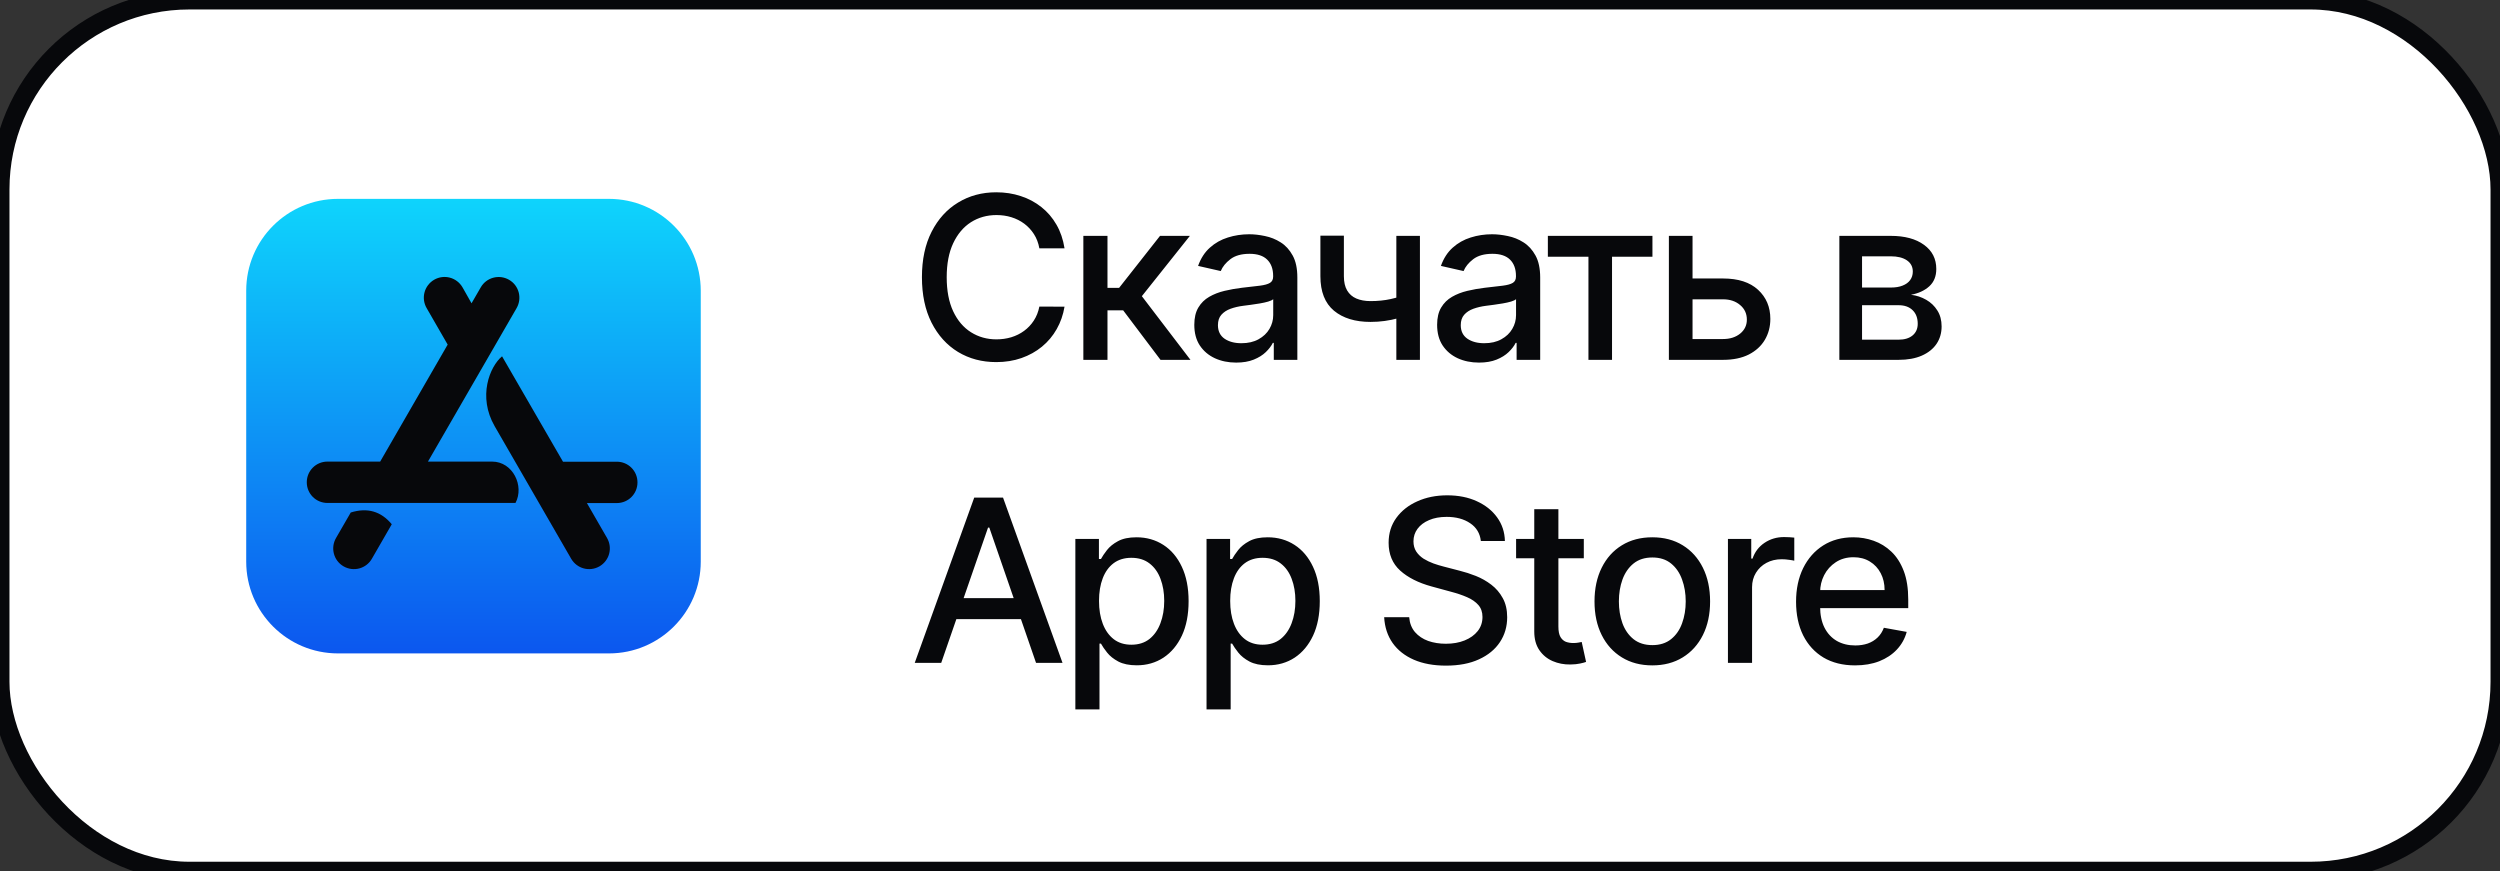 <?xml version="1.0" encoding="UTF-8"?> <svg xmlns="http://www.w3.org/2000/svg" width="132" height="46" viewBox="0 0 132 46" fill="none"><rect x="0" y="0" width="132" height="46" fill="#333333" stroke="none"/><rect width="132" height="46" rx="10" fill="white" stroke="#07080B"></rect><path d="M32.15 10.5H17.847C15.169 10.5 13 12.669 13 15.348V29.655C13 32.331 15.169 34.5 17.847 34.5H32.153C34.828 34.5 37 32.331 37 29.652V15.348C36.997 12.669 34.828 10.5 32.15 10.5Z" fill="url(#paint0_linear_1803_28176)"></path><path d="M24.897 16.014L25.383 15.174C25.683 14.649 26.352 14.472 26.876 14.772C27.401 15.072 27.578 15.741 27.278 16.266L22.596 24.372H25.983C27.08 24.372 27.695 25.662 27.218 26.556H17.29C16.684 26.556 16.198 26.07 16.198 25.464C16.198 24.858 16.684 24.372 17.29 24.372H20.073L23.637 18.195L22.524 16.263C22.224 15.738 22.401 15.075 22.926 14.769C23.451 14.469 24.114 14.646 24.42 15.171L24.897 16.014ZM20.685 27.681L19.635 29.502C19.335 30.027 18.666 30.204 18.142 29.904C17.617 29.604 17.44 28.935 17.74 28.41L18.52 27.06C19.401 26.787 20.118 26.997 20.685 27.681ZM29.726 24.378H32.567C33.173 24.378 33.659 24.864 33.659 25.47C33.659 26.076 33.173 26.562 32.567 26.562H30.989L32.054 28.41C32.354 28.935 32.177 29.598 31.652 29.904C31.127 30.204 30.464 30.027 30.158 29.502C28.364 26.391 27.017 24.063 26.123 22.512C25.209 20.934 25.863 19.35 26.508 18.813C27.224 20.043 28.295 21.9 29.726 24.378Z" fill="#07080B"></path><path d="M56.207 13.111H54.878C54.827 12.827 54.731 12.577 54.592 12.361C54.453 12.145 54.283 11.962 54.081 11.811C53.879 11.661 53.653 11.547 53.403 11.47C53.156 11.393 52.894 11.355 52.615 11.355C52.112 11.355 51.662 11.482 51.264 11.734C50.869 11.987 50.557 12.358 50.327 12.847C50.099 13.335 49.986 13.932 49.986 14.636C49.986 15.347 50.099 15.946 50.327 16.435C50.557 16.923 50.871 17.293 51.269 17.543C51.666 17.793 52.114 17.918 52.611 17.918C52.886 17.918 53.148 17.881 53.395 17.807C53.645 17.73 53.871 17.618 54.072 17.47C54.274 17.322 54.445 17.142 54.584 16.929C54.726 16.713 54.824 16.466 54.878 16.188L56.207 16.192C56.136 16.621 55.999 17.016 55.794 17.376C55.592 17.734 55.332 18.044 55.014 18.305C54.699 18.564 54.338 18.764 53.932 18.906C53.526 19.048 53.082 19.119 52.602 19.119C51.847 19.119 51.173 18.94 50.582 18.582C49.992 18.222 49.526 17.706 49.185 17.035C48.847 16.365 48.678 15.565 48.678 14.636C48.678 13.704 48.848 12.905 49.189 12.237C49.53 11.567 49.996 11.053 50.587 10.695C51.178 10.334 51.849 10.153 52.602 10.153C53.065 10.153 53.497 10.22 53.898 10.354C54.301 10.484 54.663 10.678 54.984 10.933C55.305 11.186 55.571 11.496 55.781 11.862C55.992 12.226 56.133 12.642 56.207 13.111ZM57.201 19V12.454H58.475V15.199H59.089L61.249 12.454H62.826L60.29 15.638L62.856 19H61.275L59.302 16.384H58.475V19H57.201ZM65.27 19.145C64.855 19.145 64.48 19.068 64.145 18.915C63.81 18.759 63.544 18.533 63.348 18.237C63.155 17.942 63.059 17.579 63.059 17.151C63.059 16.781 63.13 16.477 63.272 16.239C63.414 16 63.605 15.811 63.847 15.672C64.088 15.533 64.358 15.428 64.656 15.357C64.955 15.286 65.259 15.232 65.568 15.195C65.96 15.149 66.279 15.112 66.523 15.084C66.767 15.053 66.945 15.003 67.056 14.935C67.166 14.867 67.222 14.756 67.222 14.602V14.572C67.222 14.2 67.117 13.912 66.906 13.707C66.699 13.503 66.389 13.401 65.978 13.401C65.549 13.401 65.21 13.496 64.963 13.686C64.719 13.874 64.55 14.082 64.456 14.312L63.259 14.04C63.401 13.642 63.608 13.321 63.881 13.077C64.156 12.829 64.473 12.651 64.831 12.54C65.189 12.426 65.566 12.369 65.96 12.369C66.222 12.369 66.499 12.401 66.791 12.463C67.087 12.523 67.362 12.633 67.618 12.796C67.877 12.957 68.088 13.189 68.253 13.49C68.418 13.788 68.5 14.176 68.5 14.653V19H67.256V18.105H67.205C67.122 18.27 66.999 18.432 66.834 18.591C66.669 18.75 66.458 18.882 66.199 18.987C65.941 19.092 65.631 19.145 65.27 19.145ZM65.547 18.122C65.899 18.122 66.201 18.053 66.451 17.913C66.703 17.774 66.895 17.592 67.026 17.368C67.159 17.141 67.226 16.898 67.226 16.639V15.796C67.181 15.841 67.093 15.883 66.962 15.923C66.834 15.96 66.688 15.993 66.523 16.021C66.358 16.047 66.198 16.071 66.041 16.094C65.885 16.114 65.754 16.131 65.649 16.145C65.402 16.176 65.176 16.229 64.972 16.303C64.77 16.376 64.608 16.483 64.486 16.622C64.367 16.759 64.307 16.94 64.307 17.168C64.307 17.483 64.424 17.722 64.656 17.884C64.889 18.043 65.186 18.122 65.547 18.122ZM74.972 12.454V19H73.727V12.454H74.972ZM74.43 15.493V16.592C74.234 16.672 74.027 16.743 73.808 16.805C73.59 16.865 73.359 16.912 73.118 16.946C72.876 16.98 72.625 16.997 72.364 16.997C71.554 16.997 70.91 16.8 70.433 16.405C69.956 16.007 69.717 15.399 69.717 14.581V12.442H70.957V14.581C70.957 14.891 71.014 15.142 71.128 15.335C71.242 15.528 71.403 15.671 71.614 15.761C71.824 15.852 72.074 15.898 72.364 15.898C72.747 15.898 73.101 15.862 73.425 15.791C73.751 15.717 74.087 15.618 74.43 15.493ZM78.091 19.145C77.677 19.145 77.302 19.068 76.966 18.915C76.631 18.759 76.365 18.533 76.169 18.237C75.976 17.942 75.88 17.579 75.88 17.151C75.88 16.781 75.951 16.477 76.093 16.239C76.235 16 76.427 15.811 76.668 15.672C76.909 15.533 77.179 15.428 77.478 15.357C77.776 15.286 78.08 15.232 78.39 15.195C78.782 15.149 79.1 15.112 79.344 15.084C79.588 15.053 79.766 15.003 79.877 14.935C79.988 14.867 80.043 14.756 80.043 14.602V14.572C80.043 14.2 79.938 13.912 79.728 13.707C79.52 13.503 79.211 13.401 78.799 13.401C78.37 13.401 78.032 13.496 77.784 13.686C77.54 13.874 77.371 14.082 77.277 14.312L76.08 14.04C76.222 13.642 76.429 13.321 76.702 13.077C76.978 12.829 77.294 12.651 77.652 12.54C78.01 12.426 78.387 12.369 78.782 12.369C79.043 12.369 79.32 12.401 79.613 12.463C79.908 12.523 80.184 12.633 80.439 12.796C80.698 12.957 80.909 13.189 81.074 13.49C81.239 13.788 81.322 14.176 81.322 14.653V19H80.077V18.105H80.026C79.944 18.27 79.82 18.432 79.655 18.591C79.49 18.75 79.279 18.882 79.02 18.987C78.762 19.092 78.452 19.145 78.091 19.145ZM78.368 18.122C78.721 18.122 79.022 18.053 79.272 17.913C79.525 17.774 79.716 17.592 79.847 17.368C79.981 17.141 80.047 16.898 80.047 16.639V15.796C80.002 15.841 79.914 15.883 79.783 15.923C79.655 15.96 79.509 15.993 79.344 16.021C79.179 16.047 79.019 16.071 78.863 16.094C78.706 16.114 78.576 16.131 78.471 16.145C78.224 16.176 77.998 16.229 77.793 16.303C77.591 16.376 77.429 16.483 77.307 16.622C77.188 16.759 77.128 16.94 77.128 17.168C77.128 17.483 77.245 17.722 77.478 17.884C77.711 18.043 78.008 18.122 78.368 18.122ZM81.727 13.554V12.454H87.249V13.554H85.115V19H83.87V13.554H81.727ZM89.076 14.704H90.977C91.778 14.704 92.394 14.903 92.826 15.301C93.258 15.699 93.474 16.212 93.474 16.84C93.474 17.249 93.377 17.616 93.184 17.943C92.991 18.27 92.708 18.528 92.336 18.719C91.964 18.906 91.511 19 90.977 19H88.117V12.454H89.366V17.901H90.977C91.343 17.901 91.644 17.805 91.88 17.615C92.116 17.422 92.234 17.176 92.234 16.878C92.234 16.562 92.116 16.305 91.88 16.107C91.644 15.905 91.343 15.804 90.977 15.804H89.076V14.704ZM97.118 19V12.454H99.833C100.571 12.454 101.156 12.612 101.588 12.928C102.02 13.24 102.236 13.665 102.236 14.202C102.236 14.585 102.114 14.889 101.87 15.114C101.625 15.338 101.301 15.489 100.898 15.565C101.191 15.599 101.459 15.688 101.703 15.829C101.948 15.969 102.144 16.156 102.291 16.392C102.442 16.628 102.517 16.909 102.517 17.236C102.517 17.582 102.428 17.889 102.249 18.156C102.07 18.421 101.81 18.628 101.469 18.778C101.131 18.926 100.723 19 100.246 19H97.118ZM98.316 17.935H100.246C100.561 17.935 100.808 17.859 100.987 17.709C101.166 17.558 101.256 17.354 101.256 17.095C101.256 16.791 101.166 16.553 100.987 16.379C100.808 16.203 100.561 16.115 100.246 16.115H98.316V17.935ZM98.316 15.182H99.845C100.084 15.182 100.289 15.148 100.459 15.079C100.632 15.011 100.764 14.915 100.855 14.79C100.949 14.662 100.996 14.511 100.996 14.338C100.996 14.085 100.892 13.888 100.685 13.746C100.477 13.604 100.193 13.533 99.833 13.533H98.316V15.182Z" fill="#07080B"></path><path d="M49.696 35H48.298L51.439 26.273H52.96L56.101 35H54.703L52.236 27.858H52.168L49.696 35ZM49.93 31.582H54.465V32.69H49.93V31.582ZM56.779 37.455V28.454H58.023V29.516H58.13C58.204 29.379 58.31 29.222 58.449 29.043C58.589 28.864 58.782 28.707 59.029 28.574C59.276 28.438 59.603 28.369 60.009 28.369C60.537 28.369 61.009 28.503 61.424 28.77C61.839 29.037 62.164 29.422 62.4 29.925C62.638 30.428 62.758 31.033 62.758 31.74C62.758 32.447 62.64 33.054 62.404 33.56C62.168 34.062 61.844 34.45 61.432 34.723C61.02 34.993 60.55 35.128 60.022 35.128C59.624 35.128 59.299 35.061 59.046 34.928C58.796 34.794 58.6 34.638 58.458 34.459C58.316 34.28 58.206 34.121 58.13 33.981H58.053V37.455H56.779ZM58.028 31.727C58.028 32.188 58.094 32.591 58.228 32.938C58.361 33.284 58.554 33.555 58.807 33.751C59.06 33.945 59.37 34.041 59.736 34.041C60.117 34.041 60.435 33.94 60.691 33.739C60.947 33.534 61.14 33.257 61.27 32.908C61.404 32.558 61.471 32.165 61.471 31.727C61.471 31.296 61.405 30.908 61.275 30.564C61.147 30.22 60.954 29.949 60.695 29.75C60.439 29.551 60.12 29.452 59.736 29.452C59.367 29.452 59.054 29.547 58.799 29.737C58.546 29.928 58.354 30.193 58.224 30.534C58.093 30.875 58.028 31.273 58.028 31.727ZM63.705 37.455V28.454H64.949V29.516H65.056C65.13 29.379 65.236 29.222 65.376 29.043C65.515 28.864 65.708 28.707 65.955 28.574C66.202 28.438 66.529 28.369 66.935 28.369C67.464 28.369 67.935 28.503 68.35 28.77C68.765 29.037 69.09 29.422 69.326 29.925C69.564 30.428 69.684 31.033 69.684 31.74C69.684 32.447 69.566 33.054 69.33 33.56C69.094 34.062 68.77 34.45 68.359 34.723C67.947 34.993 67.476 35.128 66.948 35.128C66.55 35.128 66.225 35.061 65.972 34.928C65.722 34.794 65.526 34.638 65.384 34.459C65.242 34.28 65.133 34.121 65.056 33.981H64.979V37.455H63.705ZM64.954 31.727C64.954 32.188 65.02 32.591 65.154 32.938C65.287 33.284 65.481 33.555 65.734 33.751C65.986 33.945 66.296 34.041 66.662 34.041C67.043 34.041 67.361 33.94 67.617 33.739C67.873 33.534 68.066 33.257 68.197 32.908C68.33 32.558 68.397 32.165 68.397 31.727C68.397 31.296 68.332 30.908 68.201 30.564C68.073 30.22 67.88 29.949 67.621 29.75C67.366 29.551 67.046 29.452 66.662 29.452C66.293 29.452 65.981 29.547 65.725 29.737C65.472 29.928 65.28 30.193 65.15 30.534C65.019 30.875 64.954 31.273 64.954 31.727ZM78.189 28.565C78.144 28.162 77.956 27.849 77.627 27.628C77.297 27.403 76.883 27.291 76.383 27.291C76.025 27.291 75.715 27.348 75.454 27.462C75.192 27.572 74.989 27.726 74.844 27.922C74.702 28.115 74.631 28.335 74.631 28.582C74.631 28.79 74.679 28.969 74.776 29.119C74.876 29.27 75.005 29.396 75.164 29.499C75.326 29.598 75.499 29.682 75.684 29.75C75.868 29.815 76.046 29.869 76.216 29.912L77.069 30.134C77.347 30.202 77.633 30.294 77.925 30.41C78.218 30.527 78.489 30.68 78.739 30.871C78.989 31.061 79.191 31.297 79.344 31.578C79.501 31.859 79.579 32.196 79.579 32.588C79.579 33.082 79.451 33.521 79.195 33.905C78.942 34.288 78.574 34.591 78.091 34.812C77.611 35.034 77.03 35.145 76.349 35.145C75.695 35.145 75.13 35.041 74.652 34.834C74.175 34.626 73.802 34.332 73.532 33.952C73.262 33.568 73.113 33.114 73.084 32.588H74.405C74.431 32.903 74.533 33.166 74.712 33.376C74.894 33.584 75.126 33.739 75.407 33.841C75.691 33.94 76.002 33.99 76.34 33.99C76.712 33.99 77.043 33.932 77.333 33.815C77.626 33.696 77.856 33.531 78.023 33.321C78.191 33.108 78.275 32.859 78.275 32.575C78.275 32.317 78.201 32.105 78.053 31.94C77.908 31.776 77.711 31.639 77.461 31.531C77.213 31.423 76.934 31.328 76.621 31.246L75.59 30.965C74.891 30.774 74.337 30.494 73.928 30.125C73.522 29.756 73.319 29.267 73.319 28.659C73.319 28.156 73.455 27.717 73.728 27.342C74.001 26.967 74.37 26.676 74.836 26.469C75.302 26.259 75.827 26.153 76.412 26.153C77.003 26.153 77.525 26.257 77.976 26.465C78.431 26.672 78.789 26.957 79.05 27.321C79.311 27.682 79.448 28.097 79.459 28.565H78.189ZM83.625 28.454V29.477H80.05V28.454H83.625ZM81.009 26.886H82.283V33.078C82.283 33.325 82.32 33.511 82.394 33.636C82.468 33.758 82.563 33.842 82.679 33.888C82.799 33.93 82.928 33.952 83.067 33.952C83.169 33.952 83.259 33.945 83.335 33.93C83.412 33.916 83.472 33.905 83.514 33.896L83.745 34.949C83.671 34.977 83.566 35.006 83.429 35.034C83.293 35.065 83.122 35.082 82.918 35.085C82.583 35.091 82.27 35.031 81.98 34.906C81.691 34.781 81.456 34.588 81.277 34.327C81.098 34.065 81.009 33.737 81.009 33.342V26.886ZM87.241 35.132C86.628 35.132 86.092 34.992 85.635 34.71C85.177 34.429 84.822 34.035 84.57 33.53C84.317 33.024 84.19 32.433 84.19 31.757C84.19 31.078 84.317 30.484 84.57 29.976C84.822 29.467 85.177 29.072 85.635 28.791C86.092 28.51 86.628 28.369 87.241 28.369C87.855 28.369 88.391 28.51 88.848 28.791C89.305 29.072 89.66 29.467 89.913 29.976C90.166 30.484 90.293 31.078 90.293 31.757C90.293 32.433 90.166 33.024 89.913 33.53C89.66 34.035 89.305 34.429 88.848 34.71C88.391 34.992 87.855 35.132 87.241 35.132ZM87.246 34.062C87.643 34.062 87.973 33.957 88.234 33.747C88.496 33.537 88.689 33.257 88.814 32.908C88.942 32.558 89.006 32.173 89.006 31.753C89.006 31.335 88.942 30.952 88.814 30.602C88.689 30.25 88.496 29.967 88.234 29.754C87.973 29.541 87.643 29.435 87.246 29.435C86.845 29.435 86.513 29.541 86.249 29.754C85.987 29.967 85.793 30.25 85.665 30.602C85.54 30.952 85.477 31.335 85.477 31.753C85.477 32.173 85.54 32.558 85.665 32.908C85.793 33.257 85.987 33.537 86.249 33.747C86.513 33.957 86.845 34.062 87.246 34.062ZM91.235 35V28.454H92.466V29.494H92.534C92.654 29.142 92.864 28.865 93.165 28.663C93.469 28.459 93.813 28.357 94.197 28.357C94.276 28.357 94.37 28.359 94.478 28.365C94.588 28.371 94.675 28.378 94.738 28.386V29.605C94.686 29.591 94.596 29.575 94.465 29.558C94.334 29.538 94.204 29.528 94.073 29.528C93.772 29.528 93.503 29.592 93.267 29.72C93.034 29.845 92.85 30.02 92.713 30.244C92.577 30.466 92.509 30.719 92.509 31.003V35H91.235ZM97.947 35.132C97.302 35.132 96.747 34.994 96.281 34.719C95.818 34.44 95.46 34.05 95.207 33.547C94.957 33.041 94.832 32.449 94.832 31.77C94.832 31.099 94.957 30.509 95.207 29.997C95.46 29.486 95.812 29.087 96.264 28.8C96.718 28.513 97.249 28.369 97.857 28.369C98.227 28.369 98.585 28.43 98.931 28.553C99.278 28.675 99.589 28.866 99.865 29.128C100.14 29.389 100.357 29.729 100.517 30.146C100.676 30.561 100.755 31.065 100.755 31.659V32.111H95.552V31.156H99.507C99.507 30.821 99.438 30.524 99.302 30.266C99.166 30.004 98.974 29.798 98.727 29.648C98.482 29.497 98.195 29.422 97.866 29.422C97.508 29.422 97.195 29.51 96.928 29.686C96.664 29.859 96.46 30.087 96.315 30.368C96.173 30.646 96.102 30.949 96.102 31.276V32.021C96.102 32.459 96.178 32.831 96.332 33.138C96.488 33.445 96.706 33.679 96.984 33.841C97.262 34 97.588 34.08 97.96 34.08C98.201 34.08 98.421 34.045 98.62 33.977C98.819 33.906 98.991 33.801 99.136 33.662C99.281 33.523 99.391 33.351 99.468 33.146L100.674 33.364C100.578 33.719 100.404 34.03 100.154 34.297C99.907 34.561 99.596 34.767 99.221 34.915C98.849 35.06 98.424 35.132 97.947 35.132Z" fill="#07080B"></path><defs><linearGradient id="paint0_linear_1803_28176" x1="24.998" y1="10.5" x2="24.998" y2="34.5" gradientUnits="userSpaceOnUse"><stop stop-color="#0ED4FC"></stop><stop offset="1" stop-color="#0C57EF"></stop></linearGradient></defs></svg> 